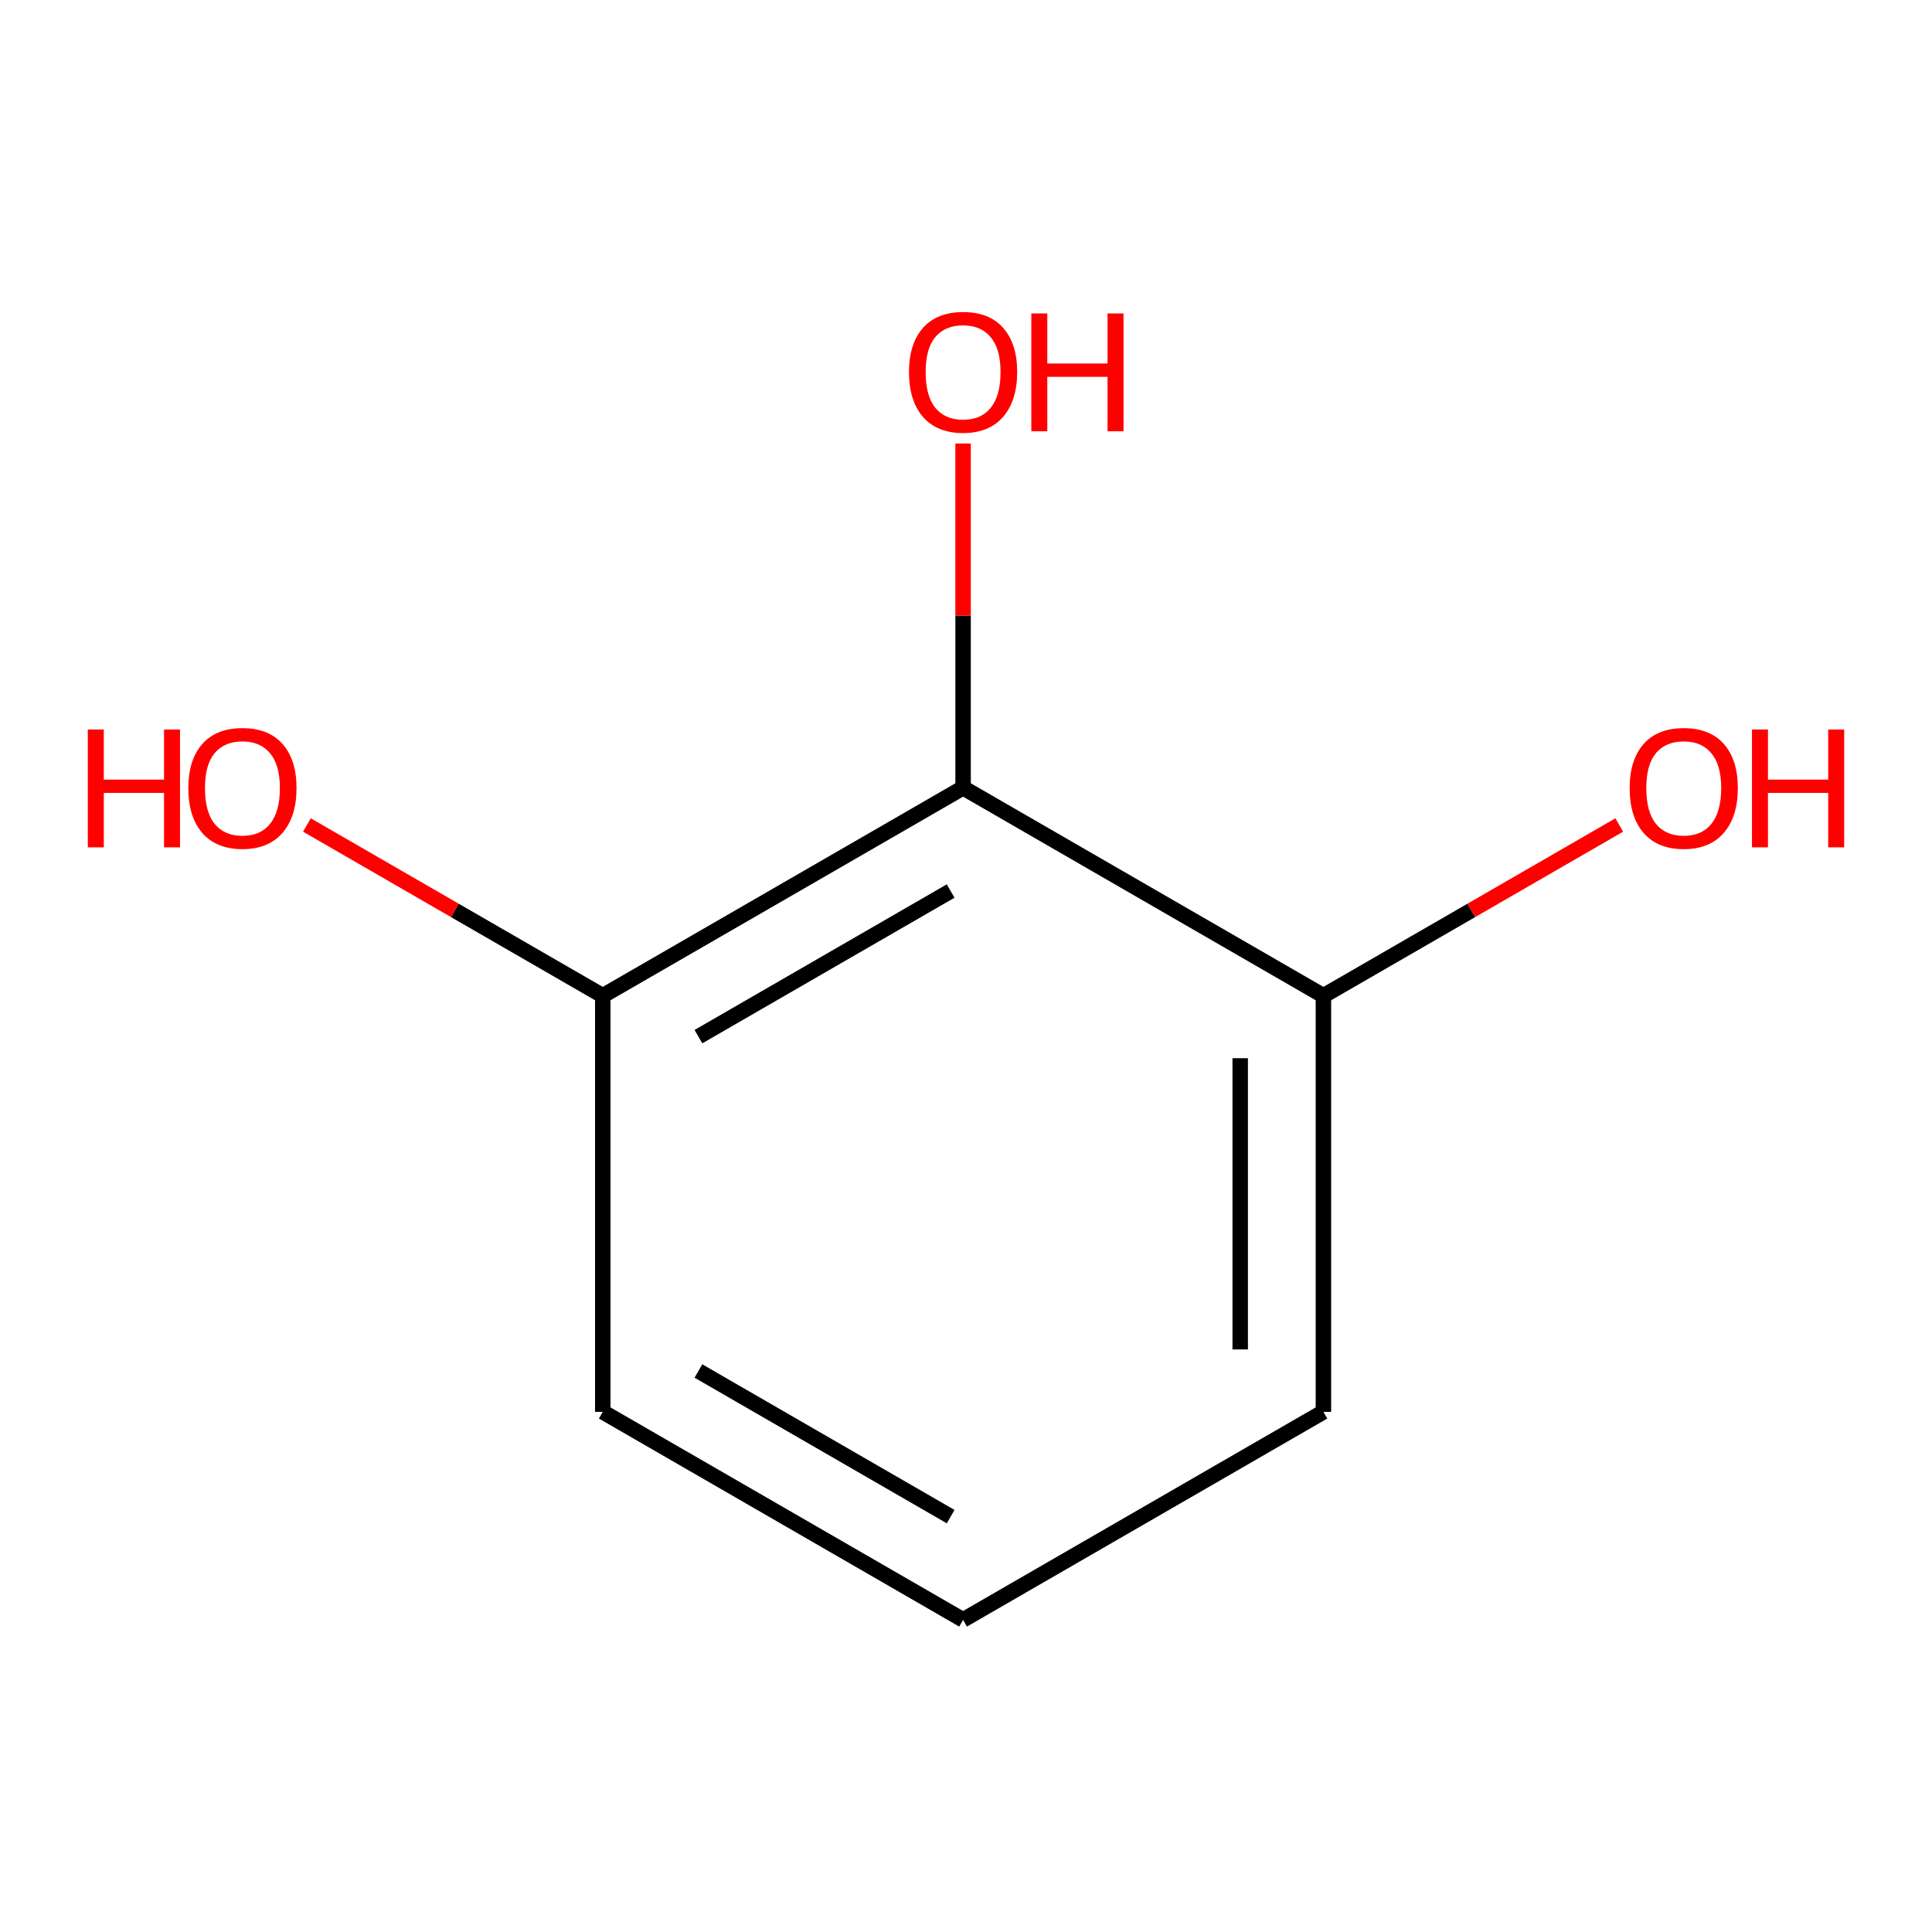 <?xml version='1.0' encoding='iso-8859-1'?>
<svg version='1.1' baseProfile='full'
              xmlns='http://www.w3.org/2000/svg'
                      xmlns:rdkit='http://www.rdkit.org/xml'
                      xmlns:xlink='http://www.w3.org/1999/xlink'
                  xml:space='preserve'
width='250px' height='250px' viewBox='0 0 250 250'>
<!-- END OF HEADER -->
<rect style='opacity:1.0;fill:#FFFFFF;stroke:none' width='250' height='250' x='0' y='0'> </rect>
<path class='bond-0 atom-0 atom-1' d='M 124.623,209.614 L 77.997,182.694' style='fill:none;fill-rule:evenodd;stroke:#000000;stroke-width:2.0px;stroke-linecap:butt;stroke-linejoin:miter;stroke-opacity:1' />
<path class='bond-0 atom-0 atom-1' d='M 123.013,196.251 L 90.375,177.407' style='fill:none;fill-rule:evenodd;stroke:#000000;stroke-width:2.0px;stroke-linecap:butt;stroke-linejoin:miter;stroke-opacity:1' />
<path class='bond-1 atom-0 atom-2' d='M 124.623,209.614 L 171.249,182.694' style='fill:none;fill-rule:evenodd;stroke:#000000;stroke-width:2.0px;stroke-linecap:butt;stroke-linejoin:miter;stroke-opacity:1' />
<path class='bond-2 atom-1 atom-3' d='M 77.997,182.694 L 77.997,128.855' style='fill:none;fill-rule:evenodd;stroke:#000000;stroke-width:2.0px;stroke-linecap:butt;stroke-linejoin:miter;stroke-opacity:1' />
<path class='bond-3 atom-2 atom-4' d='M 171.249,182.694 L 171.249,128.855' style='fill:none;fill-rule:evenodd;stroke:#000000;stroke-width:2.0px;stroke-linecap:butt;stroke-linejoin:miter;stroke-opacity:1' />
<path class='bond-3 atom-2 atom-4' d='M 160.482,174.618 L 160.482,136.931' style='fill:none;fill-rule:evenodd;stroke:#000000;stroke-width:2.0px;stroke-linecap:butt;stroke-linejoin:miter;stroke-opacity:1' />
<path class='bond-4 atom-3 atom-5' d='M 77.997,128.855 L 124.623,101.935' style='fill:none;fill-rule:evenodd;stroke:#000000;stroke-width:2.0px;stroke-linecap:butt;stroke-linejoin:miter;stroke-opacity:1' />
<path class='bond-4 atom-3 atom-5' d='M 90.375,134.142 L 123.013,115.298' style='fill:none;fill-rule:evenodd;stroke:#000000;stroke-width:2.0px;stroke-linecap:butt;stroke-linejoin:miter;stroke-opacity:1' />
<path class='bond-5 atom-3 atom-6' d='M 77.997,128.855 L 58.856,117.804' style='fill:none;fill-rule:evenodd;stroke:#000000;stroke-width:2.0px;stroke-linecap:butt;stroke-linejoin:miter;stroke-opacity:1' />
<path class='bond-5 atom-3 atom-6' d='M 58.856,117.804 L 39.715,106.753' style='fill:none;fill-rule:evenodd;stroke:#FF0000;stroke-width:2.0px;stroke-linecap:butt;stroke-linejoin:miter;stroke-opacity:1' />
<path class='bond-6 atom-4 atom-5' d='M 171.249,128.855 L 124.623,101.935' style='fill:none;fill-rule:evenodd;stroke:#000000;stroke-width:2.0px;stroke-linecap:butt;stroke-linejoin:miter;stroke-opacity:1' />
<path class='bond-7 atom-4 atom-7' d='M 171.249,128.855 L 190.39,117.804' style='fill:none;fill-rule:evenodd;stroke:#000000;stroke-width:2.0px;stroke-linecap:butt;stroke-linejoin:miter;stroke-opacity:1' />
<path class='bond-7 atom-4 atom-7' d='M 190.39,117.804 L 209.531,106.753' style='fill:none;fill-rule:evenodd;stroke:#FF0000;stroke-width:2.0px;stroke-linecap:butt;stroke-linejoin:miter;stroke-opacity:1' />
<path class='bond-8 atom-5 atom-8' d='M 124.623,101.935 L 124.623,79.662' style='fill:none;fill-rule:evenodd;stroke:#000000;stroke-width:2.0px;stroke-linecap:butt;stroke-linejoin:miter;stroke-opacity:1' />
<path class='bond-8 atom-5 atom-8' d='M 124.623,79.662 L 124.623,57.388' style='fill:none;fill-rule:evenodd;stroke:#FF0000;stroke-width:2.0px;stroke-linecap:butt;stroke-linejoin:miter;stroke-opacity:1' />
<path  class='atom-6' d='M 11.364 94.398
L 13.431 94.398
L 13.431 100.88
L 21.227 100.88
L 21.227 94.398
L 23.294 94.398
L 23.294 109.645
L 21.227 109.645
L 21.227 102.603
L 13.431 102.603
L 13.431 109.645
L 11.364 109.645
L 11.364 94.398
' fill='#FF0000'/>
<path  class='atom-6' d='M 24.371 101.978
Q 24.371 98.317, 26.18 96.271
Q 27.989 94.225, 31.37 94.225
Q 34.752 94.225, 36.56 96.271
Q 38.37 98.317, 38.37 101.978
Q 38.37 105.682, 36.539 107.793
Q 34.708 109.882, 31.37 109.882
Q 28.011 109.882, 26.18 107.793
Q 24.371 105.704, 24.371 101.978
M 31.37 108.159
Q 33.696 108.159, 34.945 106.608
Q 36.216 105.036, 36.216 101.978
Q 36.216 98.985, 34.945 97.477
Q 33.696 95.948, 31.37 95.948
Q 29.044 95.948, 27.774 97.456
Q 26.525 98.963, 26.525 101.978
Q 26.525 105.058, 27.774 106.608
Q 29.044 108.159, 31.37 108.159
' fill='#FF0000'/>
<path  class='atom-7' d='M 210.877 101.978
Q 210.877 98.317, 212.686 96.271
Q 214.495 94.225, 217.876 94.225
Q 221.257 94.225, 223.066 96.271
Q 224.875 98.317, 224.875 101.978
Q 224.875 105.682, 223.044 107.793
Q 221.214 109.882, 217.876 109.882
Q 214.516 109.882, 212.686 107.793
Q 210.877 105.704, 210.877 101.978
M 217.876 108.159
Q 220.202 108.159, 221.451 106.608
Q 222.721 105.036, 222.721 101.978
Q 222.721 98.985, 221.451 97.477
Q 220.202 95.948, 217.876 95.948
Q 215.55 95.948, 214.279 97.456
Q 213.03 98.963, 213.03 101.978
Q 213.03 105.058, 214.279 106.608
Q 215.55 108.159, 217.876 108.159
' fill='#FF0000'/>
<path  class='atom-7' d='M 226.706 94.398
L 228.773 94.398
L 228.773 100.88
L 236.569 100.88
L 236.569 94.398
L 238.636 94.398
L 238.636 109.645
L 236.569 109.645
L 236.569 102.603
L 228.773 102.603
L 228.773 109.645
L 226.706 109.645
L 226.706 94.398
' fill='#FF0000'/>
<path  class='atom-8' d='M 117.624 48.139
Q 117.624 44.478, 119.433 42.432
Q 121.242 40.386, 124.623 40.386
Q 128.004 40.386, 129.813 42.432
Q 131.622 44.478, 131.622 48.139
Q 131.622 51.843, 129.792 53.953
Q 127.961 56.042, 124.623 56.042
Q 121.264 56.042, 119.433 53.953
Q 117.624 51.864, 117.624 48.139
M 124.623 54.319
Q 126.949 54.319, 128.198 52.769
Q 129.469 51.197, 129.469 48.139
Q 129.469 45.145, 128.198 43.638
Q 126.949 42.109, 124.623 42.109
Q 122.297 42.109, 121.027 43.616
Q 119.778 45.124, 119.778 48.139
Q 119.778 51.218, 121.027 52.769
Q 122.297 54.319, 124.623 54.319
' fill='#FF0000'/>
<path  class='atom-8' d='M 133.453 40.558
L 135.52 40.558
L 135.52 47.04
L 143.316 47.04
L 143.316 40.558
L 145.384 40.558
L 145.384 55.806
L 143.316 55.806
L 143.316 48.763
L 135.52 48.763
L 135.52 55.806
L 133.453 55.806
L 133.453 40.558
' fill='#FF0000'/>
</svg>

